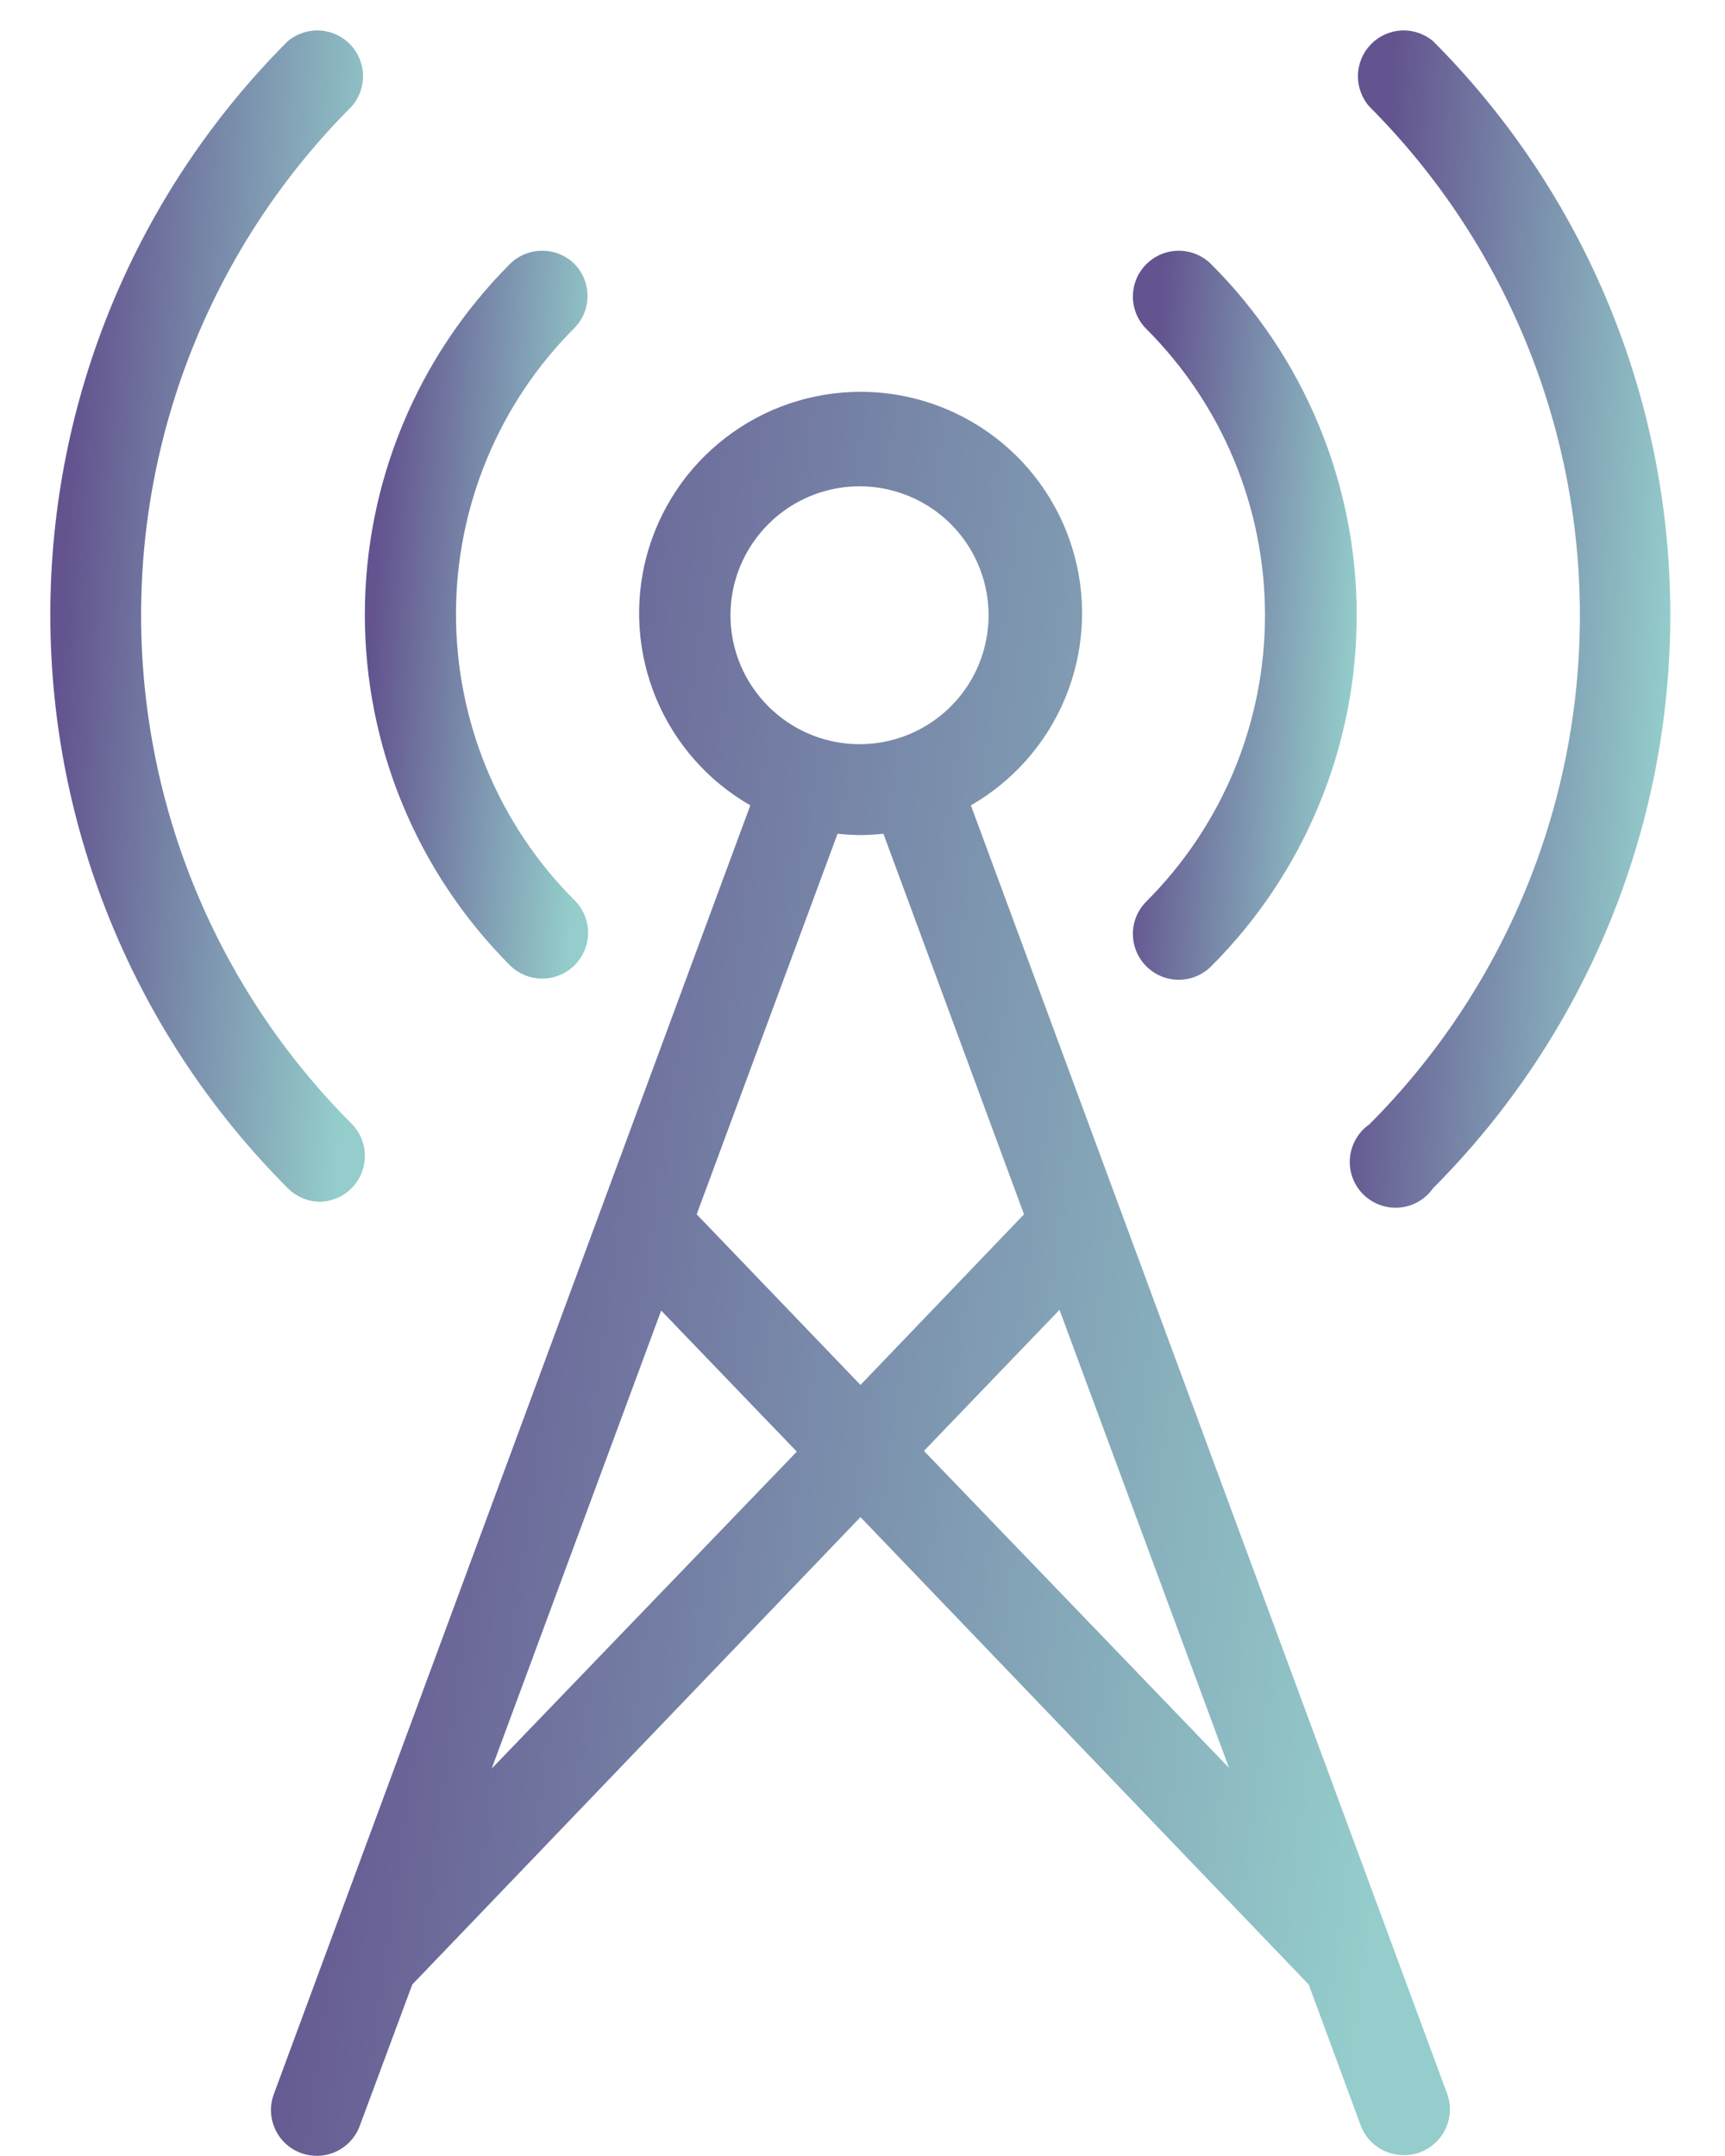 <svg width="24" height="30" viewBox="0 0 24 30" fill="none" xmlns="http://www.w3.org/2000/svg">
<path d="M7.995 3.675C7.936 3.616 7.865 3.569 7.788 3.537C7.711 3.505 7.628 3.489 7.544 3.489C7.46 3.489 7.377 3.505 7.3 3.537C7.223 3.569 7.152 3.616 7.093 3.675C5.801 4.97 5.076 6.724 5.076 8.553C5.076 10.381 5.801 12.135 7.093 13.43C7.213 13.55 7.375 13.617 7.544 13.617C7.713 13.617 7.875 13.55 7.995 13.43C8.114 13.31 8.182 13.148 8.182 12.979C8.182 12.81 8.114 12.648 7.995 12.528C7.471 12.005 7.056 11.384 6.773 10.701C6.49 10.017 6.344 9.285 6.344 8.545C6.344 7.805 6.49 7.072 6.773 6.389C7.056 5.705 7.471 5.084 7.995 4.561C8.11 4.443 8.174 4.284 8.174 4.118C8.174 3.953 8.11 3.794 7.995 3.675Z" fill="url(#paint0_linear_799_2423)"/>
<path d="M16.851 3.676C16.731 3.556 16.569 3.489 16.4 3.489C16.231 3.489 16.069 3.556 15.949 3.676C15.829 3.795 15.762 3.957 15.762 4.126C15.762 4.296 15.829 4.458 15.949 4.577C16.472 5.1 16.888 5.721 17.171 6.405C17.454 7.088 17.6 7.821 17.6 8.561C17.6 9.301 17.454 10.033 17.171 10.717C16.888 11.4 16.472 12.021 15.949 12.544C15.829 12.664 15.762 12.826 15.762 12.995C15.762 13.164 15.829 13.326 15.949 13.446C16.069 13.566 16.231 13.633 16.4 13.633C16.569 13.633 16.731 13.566 16.851 13.446C17.493 12.805 18.002 12.043 18.349 11.205C18.697 10.367 18.876 9.468 18.876 8.561C18.876 7.653 18.697 6.755 18.349 5.917C18.002 5.078 17.493 4.317 16.851 3.676Z" fill="url(#paint1_linear_799_2423)"/>
<path d="M4.442 16.722C4.568 16.721 4.69 16.684 4.795 16.613C4.899 16.543 4.98 16.444 5.028 16.328C5.076 16.212 5.089 16.084 5.065 15.961C5.04 15.838 4.98 15.724 4.891 15.635C3.016 13.758 1.963 11.213 1.963 8.559C1.963 5.905 3.016 3.36 4.891 1.483C4.998 1.363 5.055 1.206 5.051 1.046C5.047 0.885 4.983 0.732 4.871 0.617C4.759 0.501 4.607 0.433 4.447 0.424C4.287 0.416 4.129 0.469 4.005 0.572C1.889 2.688 0.7 5.559 0.7 8.553C0.7 11.546 1.889 14.417 4.005 16.534C4.121 16.65 4.278 16.718 4.442 16.722Z" fill="url(#paint2_linear_799_2423)"/>
<path d="M19.938 0.572C19.815 0.469 19.657 0.416 19.497 0.424C19.336 0.433 19.185 0.501 19.073 0.617C18.961 0.732 18.897 0.885 18.893 1.046C18.889 1.206 18.946 1.363 19.052 1.483C20.928 3.362 21.981 5.909 21.981 8.564C21.981 11.219 20.928 13.765 19.052 15.645C18.976 15.698 18.912 15.767 18.866 15.848C18.819 15.928 18.79 16.018 18.782 16.111C18.773 16.203 18.786 16.297 18.817 16.384C18.849 16.472 18.899 16.552 18.965 16.618C19.031 16.683 19.11 16.734 19.198 16.766C19.285 16.798 19.379 16.811 19.471 16.803C19.564 16.795 19.654 16.767 19.735 16.72C19.815 16.674 19.885 16.61 19.938 16.534C22.052 14.415 23.239 11.545 23.239 8.553C23.239 5.56 22.052 2.69 19.938 0.572Z" fill="url(#paint3_linear_799_2423)"/>
<path d="M19.534 29.988C19.637 29.988 19.738 29.964 19.829 29.916C19.92 29.869 19.998 29.8 20.057 29.716C20.116 29.632 20.154 29.535 20.167 29.433C20.18 29.331 20.169 29.227 20.133 29.131L13.508 11.206C14.097 10.868 14.557 10.345 14.818 9.718C15.079 9.091 15.126 8.395 14.951 7.739C14.776 7.083 14.389 6.503 13.851 6.09C13.312 5.676 12.652 5.452 11.973 5.452C11.294 5.452 10.634 5.676 10.096 6.09C9.558 6.503 9.171 7.083 8.996 7.739C8.821 8.395 8.868 9.091 9.129 9.718C9.39 10.345 9.85 10.868 10.439 11.206L3.814 29.128C3.783 29.207 3.768 29.291 3.77 29.376C3.772 29.46 3.791 29.544 3.826 29.621C3.86 29.698 3.91 29.768 3.972 29.826C4.034 29.884 4.106 29.928 4.186 29.958C4.265 29.987 4.35 30.001 4.434 29.997C4.519 29.994 4.602 29.973 4.679 29.937C4.755 29.901 4.824 29.85 4.881 29.787C4.937 29.724 4.981 29.651 5.009 29.571L5.736 27.614L11.972 21.11L18.208 27.614L18.935 29.584C18.982 29.704 19.064 29.807 19.171 29.879C19.278 29.951 19.405 29.989 19.534 29.988ZM10.697 7.286C10.949 7.037 11.268 6.868 11.616 6.8C11.964 6.732 12.323 6.769 12.65 6.905C12.977 7.041 13.256 7.271 13.453 7.566C13.649 7.861 13.754 8.207 13.754 8.561C13.754 8.915 13.649 9.261 13.453 9.556C13.256 9.85 12.977 10.081 12.65 10.217C12.323 10.353 11.964 10.39 11.616 10.322C11.268 10.254 10.949 10.085 10.697 9.836C10.528 9.669 10.394 9.471 10.302 9.252C10.21 9.033 10.163 8.798 10.163 8.561C10.163 8.324 10.21 8.089 10.302 7.87C10.394 7.651 10.528 7.453 10.697 7.286ZM11.972 11.62C12.078 11.619 12.185 11.613 12.291 11.601L14.247 16.897L11.972 19.271L9.693 16.897L11.653 11.601C11.759 11.613 11.865 11.619 11.972 11.62ZM6.841 24.609L9.199 18.236L11.086 20.199L6.841 24.609ZM12.855 20.189L14.741 18.226L17.099 24.599L12.855 20.189Z" fill="url(#paint4_linear_799_2423)"/>
<defs>
<linearGradient id="paint0_linear_799_2423" x1="5.076" y1="10.526" x2="8.075" y2="10.715" gradientUnits="userSpaceOnUse">
<stop stop-color="#63548F"/>
<stop offset="1" stop-color="#94CDCB"/>
</linearGradient>
<linearGradient id="paint1_linear_799_2423" x1="15.762" y1="10.537" x2="18.768" y2="10.727" gradientUnits="userSpaceOnUse">
<stop stop-color="#63548F"/>
<stop offset="1" stop-color="#94CDCB"/>
</linearGradient>
<linearGradient id="paint2_linear_799_2423" x1="0.7" y1="11.749" x2="4.93" y2="11.982" gradientUnits="userSpaceOnUse">
<stop stop-color="#63548F"/>
<stop offset="1" stop-color="#94CDCB"/>
</linearGradient>
<linearGradient id="paint3_linear_799_2423" x1="18.779" y1="11.806" x2="23.089" y2="12.047" gradientUnits="userSpaceOnUse">
<stop stop-color="#63548F"/>
<stop offset="1" stop-color="#94CDCB"/>
</linearGradient>
<linearGradient id="paint4_linear_799_2423" x1="3.77" y1="22.508" x2="19.377" y2="24.646" gradientUnits="userSpaceOnUse">
<stop stop-color="#63548F"/>
<stop offset="1" stop-color="#94CDCB"/>
</linearGradient>
</defs>
</svg>
